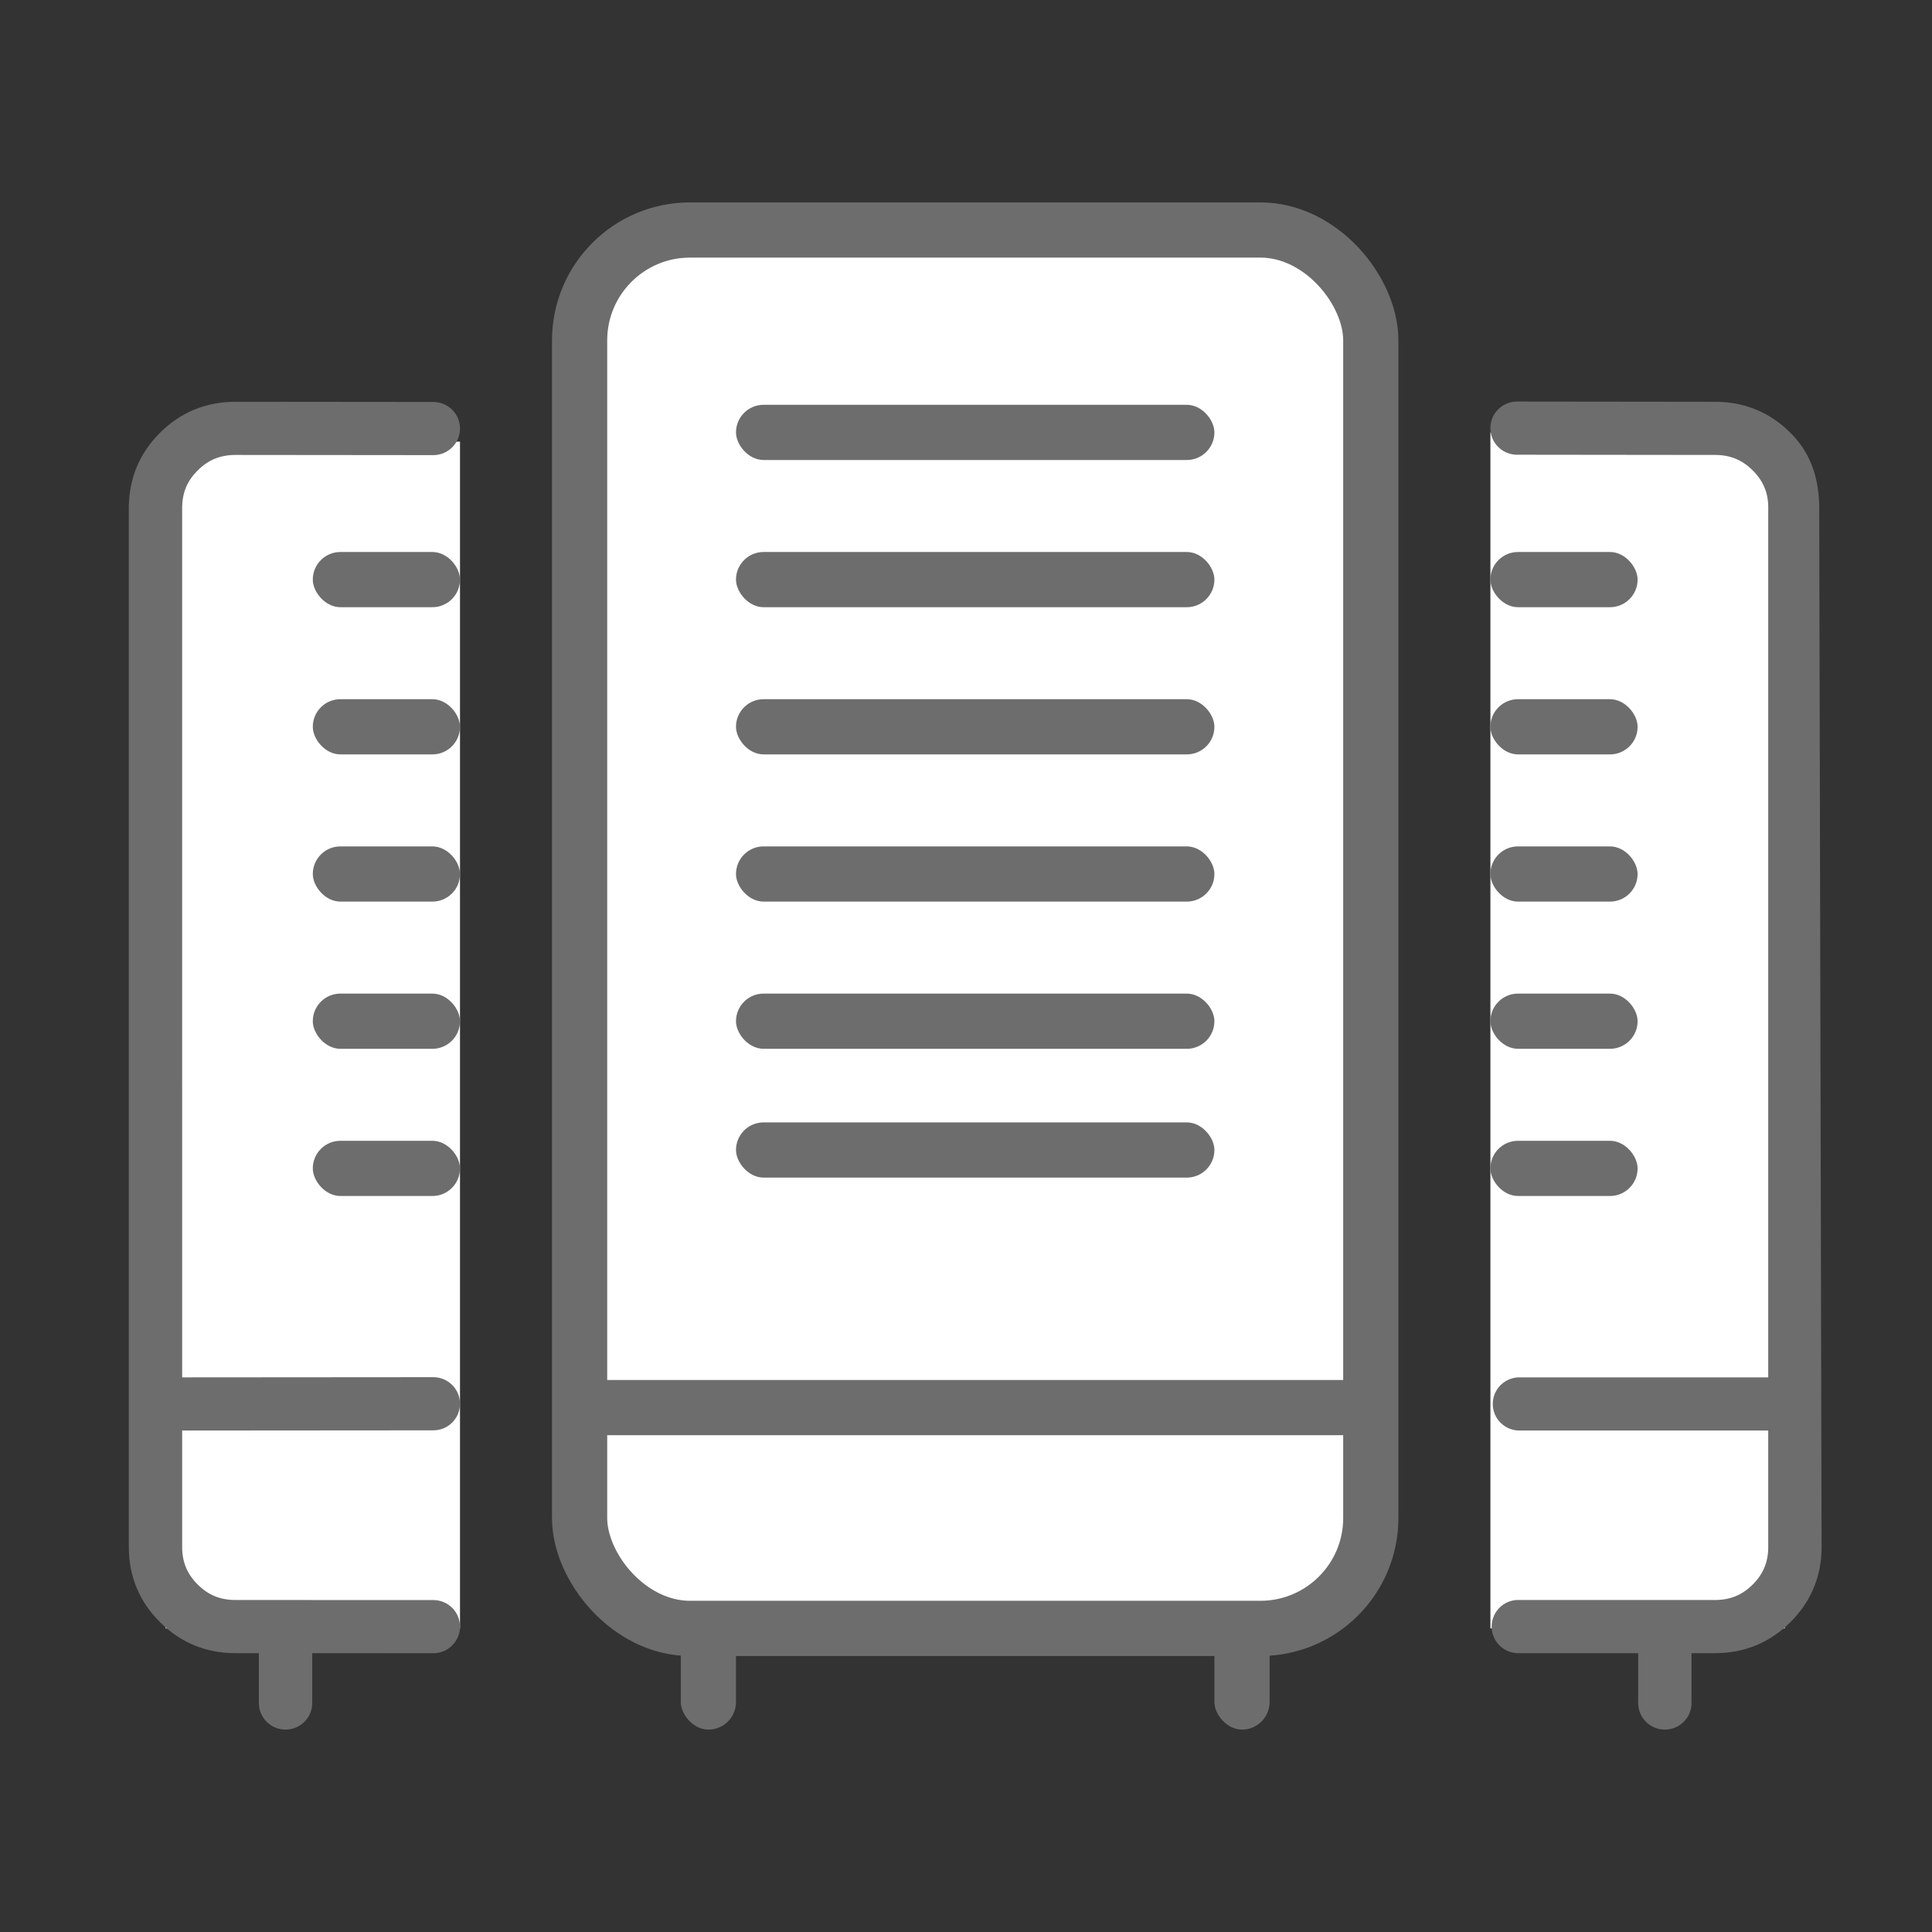 <?xml version="1.0" encoding="UTF-8"?> <svg xmlns="http://www.w3.org/2000/svg" height="105" width="105"><rect width="100%" height="100%" fill="#333333" stroke="none"/><g fill="none" fill-rule="evenodd"><path d="M97 23.5H81v65h16z" fill="#fff"></path><g fill="#6d6d6d" transform="translate(81 20.836)"><path d="M17.87 6.636L18 63.23c0 1.597-.57 2.974-1.694 4.092-1.12 1.12-2.504 1.687-4.106 1.687h-1.269v2.709c0 .798-.648 1.445-1.45 1.445-.8 0-1.45-.647-1.45-1.445V69.01l-6.581-.001a1.446 1.446 0 0 1 0-2.889l10.75.001c.828 0 1.48-.267 2.056-.841.576-.574.844-1.225.844-2.049V56.91H1.58c-.802 0-1.45-.647-1.45-1.444 0-.798.648-1.445 1.45-1.445H15.1V6.669c-.017-.757-.284-1.383-.842-1.937-.577-.576-1.23-.843-2.058-.843L1.45 3.877C.648 3.877 0 3.23 0 2.432 0 1.635.648.988 1.45.988L12.2 1c1.602 0 2.986.567 4.108 1.687 1.087 1.082 1.527 2.41 1.562 3.949z"></path><rect height="3" rx="1.5" width="8" y="9.164"></rect><rect height="3" rx="1.5" width="8" y="17.164"></rect><rect height="3" rx="1.5" width="8" y="25.164"></rect><rect height="3" rx="1.5" width="8" y="33.164"></rect><rect height="3" rx="1.5" width="8" y="41.164"></rect></g><path d="M9 24h16v64.5H9z" fill="#fff"></path><g fill="#6d6d6d" transform="translate(7 21.836)"><path d="M0 62.231V5.669C.035 4.1.605 2.771 1.694 1.686 2.817.567 4.198 0 5.8 0l10.75.01c.802 0 1.45.647 1.45 1.444 0 .798-.648 1.445-1.45 1.445L5.8 2.889c-.828 0-1.48.267-2.056.841-.56.556-.827 1.182-.845 1.972L2.9 53.021l13.65-.01c.802 0 1.45.647 1.45 1.445 0 .797-.648 1.444-1.45 1.444l-13.65.01v6.321c0 .824.268 1.475.844 2.048.576.575 1.228.842 2.056.842l10.75.003c.802 0 1.45.646 1.45 1.445 0 .797-.648 1.444-1.45 1.444l-6.581-.003v2.709c0 .798-.65 1.445-1.45 1.445-.802 0-1.45-.647-1.45-1.445V68.01h-1.27c-1.601 0-2.982-.567-4.105-1.687C.57 65.205 0 63.828 0 62.231z"></path><rect height="3" rx="1.5" width="8" x="10" y="8.164"></rect><rect height="3" rx="1.5" width="8" x="10" y="16.164"></rect><rect height="3" rx="1.5" width="8" x="10" y="24.164"></rect><rect height="3" rx="1.5" width="8" x="10" y="32.164"></rect><rect height="3" rx="1.5" width="8" x="10" y="40.164"></rect></g><rect fill="#fff" height="76" rx="6" stroke="#6d6d6d" stroke-width="3" width="43" x="31.5" y="12.5"></rect><g fill="#6d6d6d"><rect height="3" rx="1.5" width="26" x="40" y="22"></rect><rect height="3" rx="1.5" width="26" x="40" y="30"></rect><rect height="3" rx="1.5" width="26" x="40" y="38"></rect><rect height="3" rx="1.5" width="26" x="40" y="46"></rect><rect height="3" rx="1.5" width="26" x="40" y="54"></rect><rect height="3" rx="1.5" width="26" x="40" y="61"></rect><rect height="6" rx="1.5" width="3" x="37" y="88"></rect><rect height="6" rx="1.5" width="3" x="66" y="88"></rect><path d="M32 75h42v3H32z"></path></g></g></svg> 